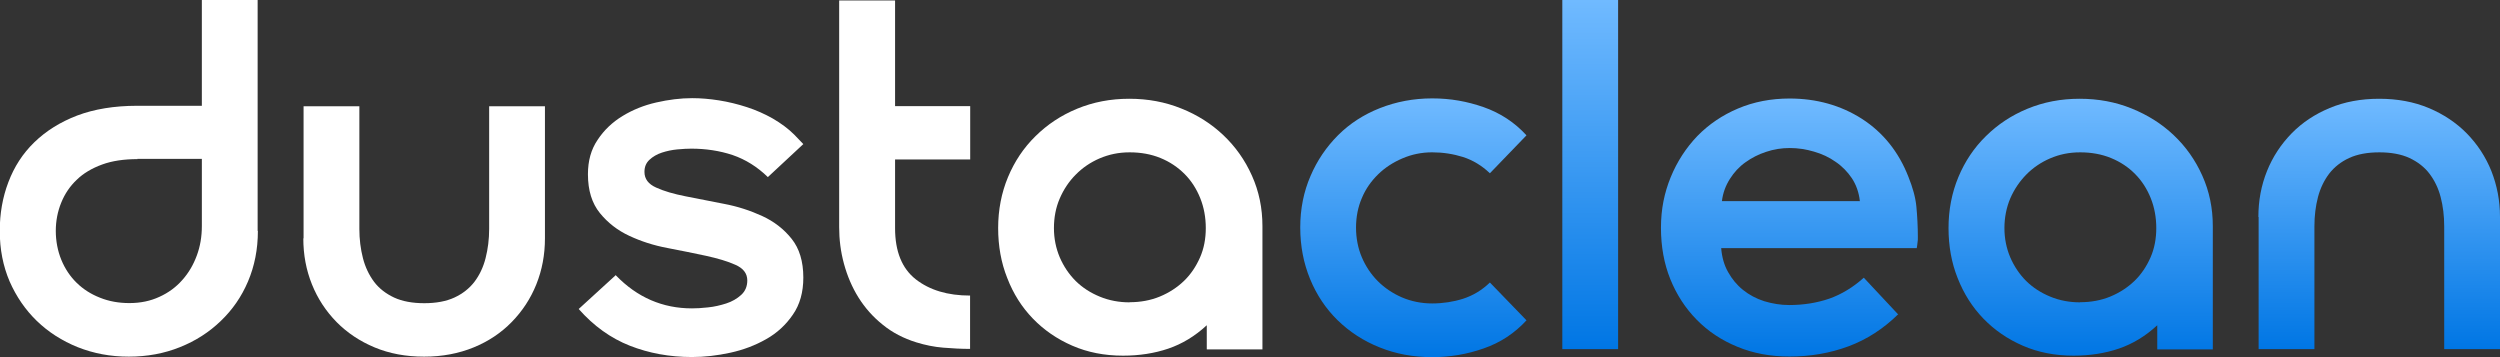<?xml version="1.0" encoding="UTF-8"?>
<svg id="Layer_1" data-name="Layer 1" xmlns="http://www.w3.org/2000/svg" xmlns:xlink="http://www.w3.org/1999/xlink" viewBox="0 0 203 29">
  <rect x="0" y="0" width="203" height="29" fill="#333333" stroke="none"/>
  <defs>
    <clipPath id="clippath">
      <rect y="0" width="203" height="29" fill="none"/>
    </clipPath>
    <linearGradient id="linear-gradient" x1="114.78" y1="22.55" x2="114.78" y2="1.55" gradientTransform="translate(0 30.55) scale(1 -1)" gradientUnits="userSpaceOnUse">
      <stop offset="0" stop-color="#70baff"/>
      <stop offset="1" stop-color="#0076e4"/>
    </linearGradient>
    <linearGradient id="linear-gradient-2" x1="129.13" y1="30.55" x2="129.13" y2="2.21" gradientTransform="translate(0 30.55) scale(1 -1)" gradientUnits="userSpaceOnUse">
      <stop offset="0" stop-color="#70baff"/>
      <stop offset="1" stop-color="#0076e4"/>
    </linearGradient>
    <linearGradient id="linear-gradient-3" x1="145.31" y1="22.53" x2="145.31" y2="1.6" gradientTransform="translate(0 30.55) scale(1 -1)" gradientUnits="userSpaceOnUse">
      <stop offset="0" stop-color="#70baff"/>
      <stop offset="1" stop-color="#0076e4"/>
    </linearGradient>
    <linearGradient id="linear-gradient-4" x1="168.95" y1="22.53" x2="168.95" y2="1.67" gradientTransform="translate(0 30.55) scale(1 -1)" gradientUnits="userSpaceOnUse">
      <stop offset="0" stop-color="#70baff"/>
      <stop offset="1" stop-color="#0076e4"/>
    </linearGradient>
    <linearGradient id="linear-gradient-5" x1="193.19" y1="22.53" x2="193.19" y2="2.21" gradientTransform="translate(0 30.55) scale(1 -1)" gradientUnits="userSpaceOnUse">
      <stop offset="0" stop-color="#70baff"/>
      <stop offset="1" stop-color="#0076e4"/>
    </linearGradient>
  </defs>
  <g clip-path="url(#clippath)">
    <g>
      <path d="M20.94,18.75c0,1.49-.27,2.85-.8,4.1-.53,1.25-1.27,2.31-2.21,3.21-.93.9-2.04,1.62-3.32,2.13-1.27.51-2.65.77-4.15.77s-2.86-.26-4.15-.77c-1.27-.51-2.39-1.23-3.32-2.13-.93-.9-1.67-1.98-2.21-3.21-.53-1.24-.8-2.61-.8-4.1,0-1.4.23-2.73.7-3.96.47-1.24,1.16-2.32,2.11-3.24.95-.92,2.1-1.64,3.48-2.17,1.38-.52,3.01-.79,4.85-.79h5.27V0h4.53v18.75ZM11.17,12.92c-1.1,0-2.06.14-2.88.44-.82.3-1.52.71-2.06,1.24-.55.52-.97,1.14-1.26,1.86-.29.71-.44,1.48-.44,2.29s.15,1.62.45,2.35c.3.73.72,1.35,1.24,1.86.52.51,1.15.92,1.89,1.21.74.3,1.54.44,2.39.44.91,0,1.72-.17,2.45-.51.73-.33,1.35-.79,1.85-1.36.51-.57.9-1.23,1.18-1.99.28-.75.41-1.55.41-2.39v-5.46h-5.24l.02.04Z" fill="#fff"/>
      <path d="M24.65,19.36v-10.73h4.53v9.96c0,.83.1,1.63.29,2.37.19.74.5,1.38.91,1.93.41.54.96.96,1.62,1.27.67.31,1.49.46,2.45.46s1.78-.15,2.45-.46c.67-.31,1.21-.74,1.62-1.27.41-.54.72-1.18.91-1.93.19-.74.29-1.54.29-2.37v-9.96h4.53v10.73c0,1.32-.23,2.56-.7,3.73-.47,1.17-1.14,2.18-2,3.06-.86.88-1.89,1.57-3.09,2.06-1.2.49-2.53.75-4.02.75s-2.82-.25-4.02-.75c-1.2-.5-2.23-1.19-3.09-2.06-.86-.88-1.53-1.89-2-3.06-.47-1.17-.7-2.4-.7-3.73h.02Z" fill="#fff"/>
      <path d="M50.01,22.36c1.73,1.79,3.79,2.68,6.18,2.68.35,0,.79-.02,1.3-.08.51-.05,1.01-.17,1.48-.32.47-.15.88-.39,1.21-.69.33-.3.5-.69.5-1.18,0-.57-.33-.99-.97-1.27-.64-.29-1.44-.52-2.39-.73-.95-.2-1.99-.42-3.11-.63-1.13-.21-2.17-.55-3.11-.99-.95-.44-1.75-1.06-2.39-1.85-.64-.79-.97-1.83-.97-3.15,0-1.08.25-2.01.79-2.8.52-.79,1.2-1.43,2.02-1.93.82-.5,1.73-.87,2.74-1.1s1.98-.35,2.91-.35c.69,0,1.42.06,2.18.18.76.12,1.53.31,2.27.55.74.24,1.44.55,2.11.93.65.38,1.24.81,1.73,1.3l.74.77-2.88,2.68c-.85-.83-1.81-1.43-2.86-1.79-1.05-.35-2.18-.52-3.36-.52-.3,0-.68.02-1.12.06-.44.04-.86.13-1.26.26-.4.13-.74.33-1.01.58-.28.26-.41.58-.41.99,0,.57.32.99.95,1.27.63.29,1.43.52,2.39.71.96.19,2,.39,3.11.61,1.12.21,2.15.55,3.11.99.96.44,1.76,1.06,2.39,1.85.63.79.95,1.83.95,3.15,0,1.19-.28,2.19-.85,3.01-.56.82-1.28,1.49-2.17,1.99-.88.5-1.85.87-2.91,1.1-1.05.23-2.1.35-3.11.35-1.82,0-3.5-.31-5.05-.92-1.55-.61-2.93-1.6-4.15-2.98l3.01-2.75h.02Z" fill="#fff"/>
      <path d="M68.15.04h4.53v8.58h6.1v4.33h-6.1v5.58c0,1.89.56,3.27,1.68,4.15,1.13.88,2.59,1.32,4.41,1.32v4.33c-.72,0-1.44-.04-2.18-.1-.74-.06-1.47-.21-2.18-.43-1.04-.32-1.96-.8-2.74-1.44-.79-.63-1.44-1.37-1.96-2.2-.52-.83-.91-1.75-1.18-2.74-.27-.99-.39-1.98-.39-2.98V.04Z" fill="#fff"/>
      <path d="M97.99,28.35v-1.94c-.96.89-2.01,1.52-3.13,1.9-1.12.38-2.35.57-3.67.57-1.51,0-2.88-.27-4.12-.81-1.24-.54-2.3-1.27-3.2-2.2-.9-.93-1.59-2.02-2.08-3.29-.5-1.25-.74-2.61-.74-4.07s.27-2.86.8-4.13c.53-1.27,1.27-2.38,2.23-3.32.95-.94,2.07-1.69,3.38-2.23,1.31-.54,2.71-.81,4.23-.81s2.92.26,4.23.79c1.31.52,2.45,1.25,3.42,2.17.97.92,1.75,2.01,2.32,3.29.57,1.27.85,2.63.85,4.1v10h-4.51ZM91.73,24.54c.88,0,1.7-.15,2.45-.46.75-.31,1.41-.74,1.96-1.27.56-.54.98-1.18,1.3-1.9.32-.73.47-1.52.47-2.39s-.15-1.68-.45-2.43c-.3-.75-.73-1.42-1.27-1.96-.55-.55-1.2-.99-1.96-1.3-.76-.31-1.59-.46-2.5-.46s-1.68.17-2.44.49c-.74.32-1.39.76-1.94,1.32-.55.55-.98,1.2-1.3,1.94-.32.74-.47,1.55-.47,2.4s.16,1.63.47,2.37c.32.74.75,1.38,1.3,1.93.55.54,1.2.96,1.96,1.27.75.31,1.56.46,2.41.46Z" fill="#fff"/>
      <path d="M123.96,26c-.96,1.05-2.12,1.82-3.48,2.29-1.36.48-2.75.71-4.18.71-1.54,0-2.96-.26-4.27-.79-1.31-.52-2.44-1.26-3.41-2.2-.96-.94-1.71-2.06-2.24-3.35-.53-1.29-.8-2.68-.8-4.19s.28-2.9.83-4.17c.54-1.27,1.3-2.38,2.24-3.32.94-.94,2.08-1.68,3.4-2.2,1.32-.52,2.74-.79,4.24-.79s2.82.24,4.18.71c1.36.48,2.52,1.24,3.48,2.29l-2.97,3.08c-.65-.62-1.38-1.06-2.18-1.32-.8-.25-1.64-.38-2.51-.38s-1.66.17-2.41.49c-.75.32-1.42.75-1.98,1.3-.56.55-1.01,1.18-1.32,1.93-.32.74-.47,1.55-.47,2.4s.16,1.67.47,2.4.75,1.39,1.3,1.94c.55.55,1.2.99,1.96,1.32.75.32,1.58.49,2.45.49s1.72-.13,2.51-.38c.8-.26,1.53-.69,2.18-1.32l2.97,3.07v-.02Z" fill="url(#linear-gradient)"/>
      <path d="M126.86,0h4.53v28.35h-4.53V0Z" fill="url(#linear-gradient-2)"/>
      <path d="M154.14,25.51c-1.21,1.19-2.56,2.06-4.04,2.61-1.48.55-3.08.83-4.79.83-1.54,0-2.95-.26-4.23-.79-1.27-.52-2.38-1.25-3.3-2.19-.92-.93-1.64-2.04-2.15-3.3-.51-1.27-.76-2.65-.76-4.17s.27-2.83.79-4.11c.52-1.27,1.25-2.39,2.17-3.35.92-.94,2.02-1.69,3.3-2.23,1.27-.54,2.68-.81,4.18-.81,2.19,0,4.16.55,5.88,1.65,1.72,1.11,2.98,2.68,3.77,4.7.35.87.58,1.68.65,2.43.07.75.12,1.6.12,2.51,0,.13,0,.27-.03.43-.01.14-.04.29-.06.43h-15.88c.06.73.24,1.38.56,1.94.32.57.71,1.05,1.21,1.45.5.4,1.07.71,1.73.92.67.2,1.33.31,2.02.31,1.18,0,2.27-.18,3.26-.52.99-.35,1.93-.92,2.8-1.7l2.76,2.95h.01ZM151.02,16.32c-.08-.7-.3-1.32-.65-1.85-.35-.52-.8-.98-1.32-1.33-.52-.37-1.1-.64-1.76-.83-.64-.19-1.3-.29-1.96-.29s-1.3.1-1.92.31c-.62.2-1.18.49-1.68.85-.51.36-.93.82-1.27,1.36s-.56,1.13-.64,1.79h11.21Z" fill="url(#linear-gradient-3)"/>
      <path d="M175.17,28.35v-1.94c-.96.89-2.01,1.52-3.13,1.9-1.12.38-2.35.57-3.67.57-1.51,0-2.88-.27-4.12-.81-1.24-.54-2.3-1.27-3.2-2.2-.9-.93-1.59-2.02-2.09-3.29-.5-1.25-.74-2.61-.74-4.07s.27-2.86.8-4.13,1.27-2.38,2.23-3.32c.95-.94,2.07-1.69,3.38-2.23,1.31-.54,2.71-.81,4.23-.81s2.92.26,4.23.79,2.45,1.25,3.42,2.17c.97.92,1.75,2.01,2.32,3.29.57,1.27.85,2.63.85,4.1v10h-4.51ZM168.91,24.54c.88,0,1.7-.15,2.45-.46.75-.31,1.41-.74,1.96-1.27.56-.54.98-1.18,1.3-1.9.32-.73.47-1.52.47-2.39s-.15-1.68-.45-2.43c-.3-.75-.73-1.42-1.27-1.96-.54-.55-1.2-.99-1.96-1.3-.76-.31-1.59-.46-2.5-.46s-1.69.17-2.44.49c-.74.32-1.39.76-1.94,1.32-.54.55-.98,1.2-1.3,1.94-.31.74-.47,1.55-.47,2.4s.16,1.63.47,2.37c.32.74.75,1.38,1.3,1.93.55.54,1.2.96,1.96,1.27.75.31,1.56.46,2.41.46Z" fill="url(#linear-gradient-4)"/>
      <path d="M183.38,17.62c0-1.32.23-2.56.7-3.73.46-1.15,1.14-2.18,2-3.06.86-.88,1.89-1.56,3.09-2.06,1.2-.5,2.53-.75,4.02-.75s2.82.25,4.02.75c1.2.5,2.23,1.19,3.09,2.06.86.88,1.53,1.89,2,3.06.46,1.17.7,2.4.7,3.73v10.73h-4.53v-9.96c0-.87-.1-1.67-.29-2.39-.19-.73-.5-1.36-.91-1.9-.41-.54-.96-.96-1.62-1.27-.67-.31-1.49-.46-2.45-.46s-1.78.15-2.45.46c-.67.31-1.21.74-1.62,1.27-.41.54-.72,1.18-.91,1.9-.19.73-.29,1.52-.29,2.39v9.96h-4.53v-10.73h-.02Z" fill="url(#linear-gradient-5)"/>
    </g>
  </g>
</svg>